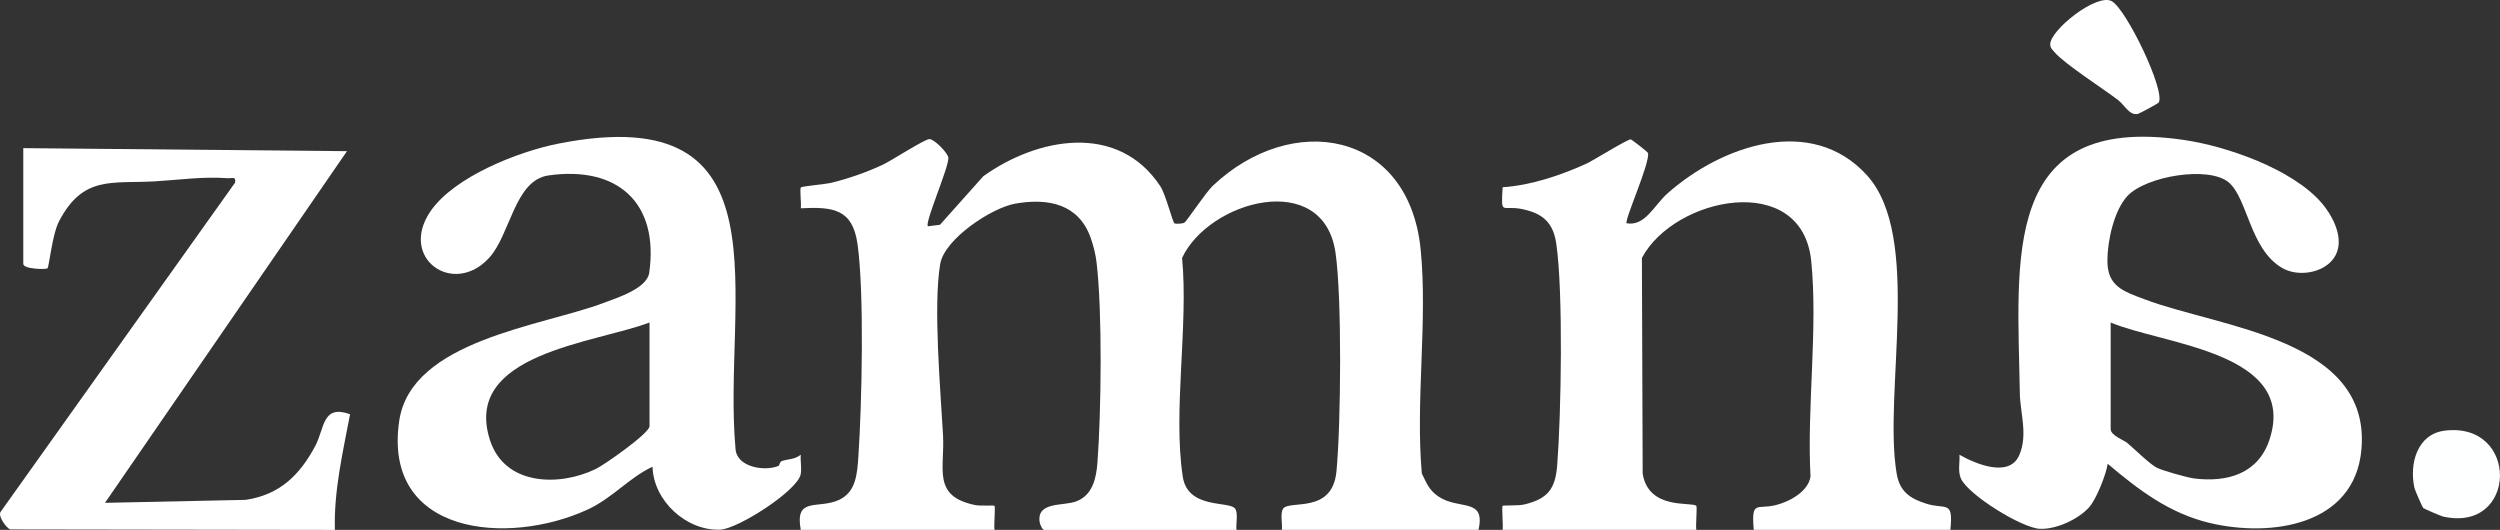 <svg width="184" height="39" viewBox="0 0 184 39" fill="none" xmlns="http://www.w3.org/2000/svg">
<rect x="0" y="0" width="184" height="39" fill="#333333" stroke="none"/>
<g clip-path="url(#clip0_2020_479)">
<path d="M58.936 39C58.48 36.523 60.191 37.497 61.734 36.801C63.017 36.221 63.091 34.845 63.177 33.591C63.434 29.821 63.622 21.497 63.109 17.932C62.738 15.36 61.277 15.212 58.936 15.33C58.997 15.01 58.839 13.903 58.95 13.79C59.029 13.71 60.783 13.551 61.172 13.456C62.451 13.148 63.768 12.68 64.96 12.131C65.566 11.852 68.048 10.239 68.405 10.237C68.762 10.235 69.797 11.281 69.801 11.631C69.806 12.392 68.036 16.42 68.294 16.655L69.182 16.544L72.374 12.968C76.361 10.117 82.29 8.995 85.398 13.705C85.811 14.332 86.31 16.401 86.449 16.445C86.588 16.489 87.022 16.468 87.173 16.388C87.324 16.307 88.75 14.162 89.244 13.691C95.08 8.153 103.679 9.608 104.558 18.342C105.087 23.596 104.171 29.521 104.646 34.847C104.992 35.552 105.178 36.069 105.848 36.529C107.37 37.576 109.36 36.589 108.817 39H94.345C94.398 38.576 94.208 37.76 94.44 37.435C94.911 36.776 98.059 37.857 98.363 34.697C98.694 31.252 98.776 21.902 98.293 18.593C97.398 12.44 88.987 14.751 87.001 18.983C87.479 23.965 86.319 30.25 87.05 35.075C87.419 37.509 90.483 36.843 90.907 37.438C91.142 37.765 90.951 38.576 91.005 39.002H76.867C76.719 39.002 76.552 38.631 76.521 38.442C76.275 36.891 78.266 37.262 79.21 36.903C80.425 36.442 80.687 35.186 80.773 34.031C81.052 30.293 81.142 22.898 80.701 19.262C80.634 18.704 80.458 18.015 80.265 17.48C79.386 15.03 77.185 14.56 74.74 14.984C72.982 15.288 69.507 17.593 69.198 19.432C68.676 22.534 69.224 28.722 69.407 32.033C69.544 34.522 68.586 36.534 71.799 37.177C72.158 37.248 73.144 37.179 73.195 37.228C73.272 37.299 73.139 38.673 73.195 38.998H58.946L58.936 39Z" fill="white"/>
<path d="M110.592 39C110.645 38.675 110.515 37.302 110.592 37.23C110.647 37.175 111.733 37.235 112.164 37.133C113.923 36.723 114.475 35.972 114.609 34.253C114.904 30.503 115.061 21.483 114.542 17.93C114.312 16.367 113.54 15.692 111.988 15.381C110.522 15.086 110.469 15.927 110.594 13.781C112.689 13.639 114.862 12.908 116.755 12.048C117.256 11.82 119.81 10.221 120.025 10.26C120.107 10.274 121.285 11.189 121.297 11.269C121.422 12.078 119.52 16.254 119.724 16.434C121.081 16.669 121.737 15.113 122.735 14.228C126.701 10.714 133.331 8.396 137.413 12.906C141.503 17.425 138.592 28.918 139.594 34.854C139.819 36.186 140.579 36.7 141.806 37.08C143.219 37.516 143.776 36.774 143.548 39H129.077C128.889 36.765 129.304 37.523 130.693 37.177C131.709 36.924 133.089 36.179 133.254 35.075C132.978 30.01 133.811 24.18 133.305 19.202C132.628 12.539 123.226 14.489 120.844 18.983L120.9 34.847C121.322 37.569 124.509 36.91 124.848 37.23C124.924 37.302 124.792 38.675 124.848 39H110.599H110.592Z" fill="white"/>
<path d="M57.315 34.28C57.368 34.257 57.371 33.995 57.552 33.93C57.99 33.776 58.503 33.828 58.934 33.467C58.899 33.925 59.015 34.458 58.932 34.9C58.697 36.124 54.306 38.924 53.021 38.981C50.509 39.094 48.088 36.841 48.027 34.352C46.346 35.126 45.058 36.665 43.281 37.488C37.417 40.21 28.151 39.403 29.382 30.98C30.255 25.027 39.92 24.004 44.455 22.285C45.478 21.898 47.621 21.225 47.784 20.07C48.512 14.924 45.45 12.189 40.366 12.912C37.87 13.267 37.571 17.259 36.002 18.976C33.37 21.856 29.334 19.01 31.676 15.563C33.414 13.007 38.16 11.147 41.12 10.566C58.312 7.186 53.135 22.14 54.135 33.043C54.235 34.421 56.336 34.711 57.315 34.282V34.28ZM47.805 23.735C43.813 25.262 33.982 26.005 36.068 32.411C37.146 35.723 41.117 35.838 43.85 34.518C44.469 34.218 47.805 31.89 47.805 31.367V23.735Z" fill="white"/>
<path d="M1.714 10.903L25.537 11.126L7.727 37.009L18.081 36.79C20.6 36.412 22.069 34.956 23.208 32.812C23.901 31.506 23.713 29.75 25.764 30.487C25.233 33.296 24.564 36.131 24.648 39.002L0.749 38.965C0.48 38.873 -0.153 38.009 0.035 37.686L17.3 13.445C17.392 12.945 17.079 13.141 16.747 13.115C14.899 12.982 13.194 13.242 11.41 13.346C8.223 13.532 6.119 12.894 4.347 16.284C3.834 17.263 3.621 19.621 3.493 19.75C3.405 19.84 1.714 19.819 1.714 19.421V10.903Z" fill="white"/>
<path d="M178.345 37.385C178.287 37.327 177.742 36.08 177.705 35.919C177.31 34.154 177.892 31.944 179.941 31.695C185.443 31.029 185.294 39.231 179.818 38.021C179.653 37.984 178.4 37.442 178.342 37.385H178.345Z" fill="#FEFFFF"/>
<path d="M171.753 19.02C170.987 20.096 169.138 20.409 167.958 19.718C165.589 18.33 165.434 14.622 164.042 13.431C162.578 12.18 157.916 12.963 156.566 14.438C155.578 15.517 155.1 17.766 155.105 19.199C155.109 21.078 156.267 21.435 157.842 22.029C163.4 24.131 174.552 24.915 173.798 33.112C173.286 38.689 167.143 39.56 162.648 38.493C159.667 37.785 157.399 36.057 155.126 34.133C155.017 34.916 154.284 36.746 153.771 37.322C152.968 38.223 151.359 38.963 150.148 38.922C148.814 38.873 144.873 36.423 144.33 35.234C144.08 34.686 144.254 34.041 144.217 33.469C145.383 34.137 147.863 35.188 148.608 33.52C149.276 32.02 148.682 30.392 148.659 28.943C148.505 19.114 147.188 8.315 160.741 10.301C163.908 10.765 168.672 12.435 170.825 14.883C171.727 15.908 172.676 17.727 171.755 19.022L171.753 19.02ZM155.346 23.735V31.589C155.346 32.04 156.325 32.402 156.554 32.591C157.021 32.976 158.229 34.167 158.742 34.425C159.164 34.638 160.99 35.154 161.493 35.216C163.945 35.516 166.204 34.863 167.032 32.363C169.175 25.901 159.19 25.369 155.346 23.737V23.735Z" fill="white"/>
<path d="M158.879 7.548C158.835 7.621 157.473 8.352 157.35 8.382C156.733 8.529 156.381 7.741 155.896 7.368C154.806 6.531 151.922 4.688 151.21 3.837C151.059 3.655 150.904 3.545 150.897 3.275C150.871 2.222 154.307 -0.509 155.418 0.083C156.492 0.655 159.391 6.679 158.881 7.548H158.879Z" fill="white"/>
</g>
<defs>
<clipPath id="clip0_2020_479">
<rect width="184" height="39" fill="white"/>
</clipPath>
</defs>
</svg>
